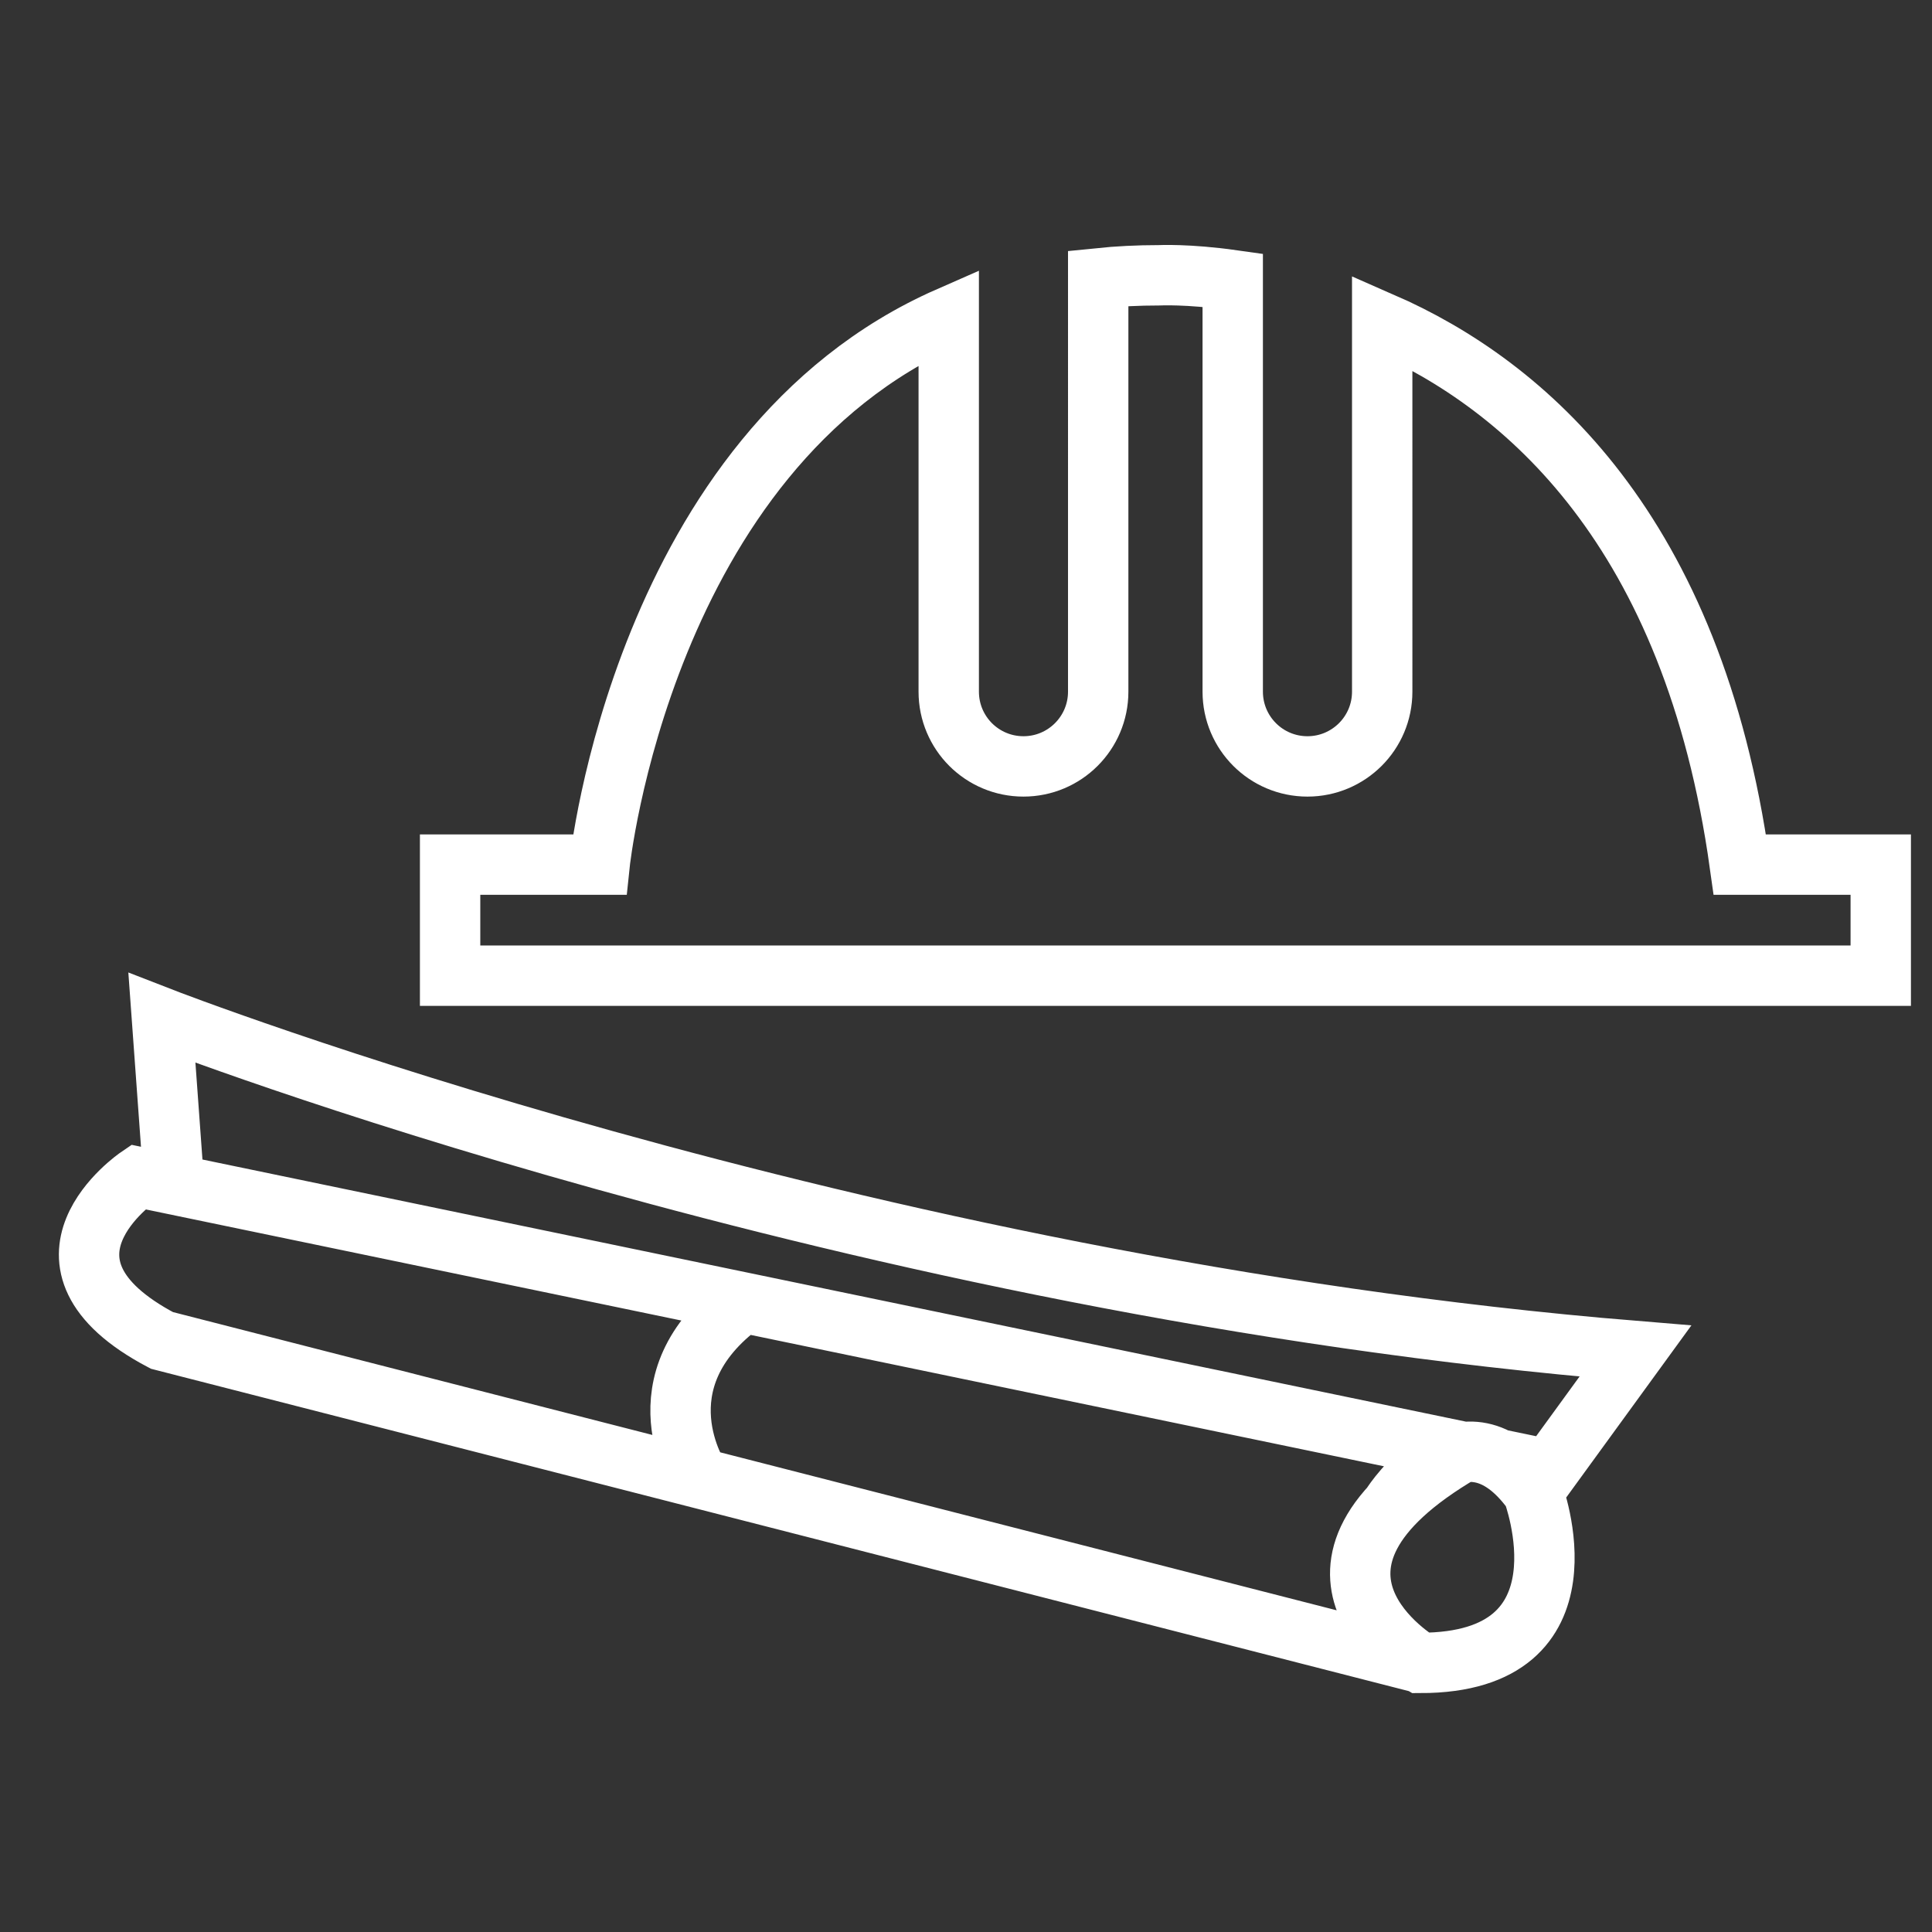 <svg xmlns="http://www.w3.org/2000/svg" xmlns:xlink="http://www.w3.org/1999/xlink" xmlns:a="http://ns.adobe.com/AdobeSVGViewerExtensions/3.0/" version="1.1" x="0px" y="0px" viewBox="-3.984 -5.158 512 512" enable-background="new -3.984 -5.158 512 512" xml:space="preserve" width="512px" height="512px" aria-hidden="true" style="fill:url(#CerosGradient_id9903b48fe);"><rect x="-3.984" y="-5.158" width="512" height="512" fill="#333333" stroke="none"/><defs><linearGradient class="cerosgradient" data-cerosgradient="true" id="CerosGradient_id9903b48fe" gradientUnits="userSpaceOnUse" x1="50%" y1="100%" x2="50%" y2="0%"><stop offset="0%" stop-color="#FFFFFF"/><stop offset="100%" stop-color="#FFFFFF"/></linearGradient><linearGradient/></defs><path display="none" fill="none" stroke="#000000" stroke-width="16" stroke-miterlimit="10" d="M123.026,264.144l187-188l159,161  v190h-124v-120h-74v120h-213v-163H123.026z M496.027,264.144l-70.117-70.872l0.117-70.128h-36l-0.429,33.426l-79.571-80.426l-83,83  h-114l-95,105h40h65l187-188L496.027,264.144L496.027,264.144z M139.026,307.144h-52v51h52V307.144z M232.026,307.144h-52v51h52  V307.144z M432.027,307.144h-52v51h52V307.144z" style="stroke:url(#CerosGradient_id9903b48fe);"/><path display="none" fill="none" stroke="#000000" stroke-width="16" stroke-miterlimit="10" d="M24.65,230.026v-25.031h133.117  V51.399h-10.24V28.644h218.448v22.755h-11.377v154.734h131.979v25.031h-7.964v234.378h16.479v9.102H18.961v-10.24h14.791V230.026  H24.65z M129.323,261.884H86.088v59.163h43.235V261.884z M129.323,364.281H86.088v59.164h43.235V364.281z M425.139,260.746h-43.234  v59.163h43.234V260.746z M425.139,363.144h-43.234v59.163h43.234V363.144z M237.41,58.225h-43.235v59.163h43.235V58.225z   M237.41,159.486h-43.235v59.163h43.235V159.486z M237.41,260.746h-43.235v59.163h43.235V260.746z M237.41,364.281h-43.235v110.362  h43.235V364.281z M320.465,58.225h-43.234v59.163h43.234V58.225z M320.465,159.486h-43.234v59.163h43.234V159.486z M320.465,260.746  h-43.234v59.163h43.234V260.746z M320.465,365.419h-43.234v59.164h43.234V365.419z" style="stroke:url(#CerosGradient_id9903b48fe);"/><path display="none" fill="none" stroke="#000000" stroke-width="16" stroke-miterlimit="10" d="M480.967,486.549  c0,4.826-3.913,8.738-8.739,8.738h-268c-4.827,0-8.739-3.912-8.739-8.738V302.055c0-4.826,3.912-8.738,8.739-8.738h268  c4.826,0,8.739,3.912,8.739,8.738V486.549z M195.246,352.548H41.825c-4.827,0-8.739,3.913-8.739,8.739v125.262  c0,4.826,3.913,8.738,8.739,8.738h153.42V352.548z M153.978,387.505H74.354v24.275h79.624V387.505z M257.633,328.272h-24.275v59.232  h24.275V328.272z M318.969,328.272h-24.275v59.232h24.275V328.272z M380.305,328.272h-24.276v59.232h24.276V328.272z   M441.641,328.272h-24.275v59.232h24.275V328.272z M288.706,155.432c0-4.827-3.912-8.739-8.739-8.739h-37.869  c-4.826,0-8.739,3.913-8.739,8.739v137.885h55.347V155.432z M368.005,205.924c0-4.827-3.912-8.739-8.738-8.739h-37.87  c-4.826,0-8.739,3.913-8.739,8.739v87.392h55.348V205.924z M273.169,124.359c24.275-82.537,43.533-48.874,60.203-34.309  c16.669,14.565,57.428,17.155,61.312-28.483c3.884-45.638-75.715-36.251-75.715-36.251c-14.403-7.769-5.017-29.131-57.938-8.739  c-52.92,20.391-15.536,107.783-15.536,107.783H273.169z M356.677,171.939c10.681-9.71,33.338-1.942,33.338-1.942  c47.907,18.944,67.647,6.797,71.531,0c3.885-6.797,25.247-53.406-45.638-53.406c-70.884,0-82.536,55.348-82.536,55.348H356.677z" style="stroke:url(#CerosGradient_id9903b48fe);"/><path display="none" fill="none" stroke="#000000" stroke-width="16" stroke-miterlimit="10" d="M30.136,108.901l227.391-73.996  l226.599,72.389l0.139,20.605H29.789L30.136,108.901z M456.517,157.399H57.537 M456.517,413.385H57.537 M33.288,468.382h447.479  v-25.499H33.288V468.382z M140.529,186.897H82.032v196.489h58.497V186.897z M237.693,383.387h-58.496V186.897h58.496V383.387z   M334.857,383.387h-58.496V186.897h58.496V383.387z M432.022,383.387h-58.496V186.897h58.496V383.387z" style="stroke:url(#CerosGradient_id9903b48fe);"/><path display="none" fill="none" stroke="#000000" stroke-width="16" stroke-miterlimit="10" d="M463.656,263.283  c-6.037,109.225-96.519,195.933-207.252,195.933c-87.896,0-163.032-54.632-193.304-131.792 M449.478,175.279  C419.057,98.428,344.079,44.071,256.404,44.071c-110.717,0-201.189,86.685-207.249,195.889 M55.894,305.099l-8.383,23.787  l29.178-10.645L55.894,305.099z M457.185,199.368l9.357-23.499l-30.012,9.05L457.185,199.368z M194.999,298.231  c4.5,44.997,61.405,47.998,61.405,47.998c62.334,0,58.588-47.998,58.588-47.998c0-35.999-58.588-46.587-58.588-46.587  c-42.999-9-50.906-41.907-50.906-41.907c-14.999-59.997,50.906-60.997,50.906-60.997c52.406,2,51.088,40.248,51.088,40.248   M256.404,116.741l-1.407,269.986" style="stroke:url(#CerosGradient_id9903b48fe);"/><path fill="none" stroke="#000000" stroke-width="16" stroke-miterlimit="10" d="M494.435,223.978v29.426H115.298v-29.426h39.612  c0,0,11.408-109.52,92.531-145.136v99.3c0,5.478,2.219,10.424,5.795,14.011c3.587,3.577,8.532,5.795,14.01,5.795  c10.933,0,19.805-8.862,19.805-19.806V68.6c5.173-0.532,10.537-0.803,16.117-0.803c0,0,7.628-0.396,19.534,1.29v109.056  c0,10.944,8.861,19.806,19.806,19.806c5.466,0,10.412-2.218,13.999-5.795c3.588-3.587,5.806-8.534,5.806-14.011V80.325  c37.959,16.603,82.392,55.026,94.773,143.653H494.435z M372.421,435.531L38.923,350.065c-39.386-20.756-6.31-43.307-6.31-43.307  l350.961,72.811C330.009,410.796,372.421,435.531,372.421,435.531c46.996,0,29.829-45.296,29.829-45.296l27.165-37.352  c-207.13-16.978-390.492-88.285-390.492-88.285l3.242,44.657 M364.899,393.63c0,0,18.676-29.236,37.352-3.395 M181.483,386.6  c0,0-17.201-25.656,11.476-46.576" style="stroke:url(#CerosGradient_id9903b48fe);"/><path display="none" d="M139.384,37.113l56,93c0,0,8.5,11.5-3.5,22.5l-44.5,38.5c0,0-8,9-1,22c0,0,39,98,154.5,151c0,0,6.5,4.5,17-5  l31-38.5c0,0,11.5-17.5,29.5-7.5l88.5,52.065c0,0,8,1.935,4,24.435c0,0-4,35-26.5,49.5c0,0-48.5,42-114,21.5c0,0-201.5-52-276.5-264  c0,0-20-49-8-87c0,0,14-37.5,30-53C75.884,56.613,87.884,35.613,139.384,37.113z" style="fill:url(#CerosGradient_id9903b48fe);"/><path display="none" d="M257.027,26.644c-122.61,0-222,85.96-222,192s99.39,192,222,192v66c0,0,119.33-94.06,142.11-110.49  c48.819-35.21,79.89-88.22,79.89-147.51C479.027,112.604,379.637,26.644,257.027,26.644z M142.027,251.644c-15.46,0-28-12.54-28-28  s12.54-28,28-28s28,12.54,28,28S157.487,251.644,142.027,251.644z M258.527,251.644c-15.46,0-28-12.54-28-28s12.54-28,28-28  s28,12.54,28,28S273.987,251.644,258.527,251.644z M375.027,251.644c-15.46,0-28-12.54-28-28s12.54-28,28-28s28,12.54,28,28  S390.487,251.644,375.027,251.644z" style="fill:url(#CerosGradient_id9903b48fe);"/><path display="none" d="M279.598,365.547c0,8.119-6.58,14.697-14.697,14.697h-15.747c-8.117,0-14.698-6.578-14.698-14.697V209.127  c0-8.116,6.581-14.697,14.698-14.697h15.747c8.117,0,14.697,6.581,14.697,14.697V365.547z M257.028,123.043  c-14.495,0-26.246,11.751-26.246,26.246c0,14.494,11.751,26.244,26.246,26.244c14.494,0,26.244-11.75,26.244-26.244  C283.272,134.794,271.522,123.043,257.028,123.043z" style="fill:url(#CerosGradient_id9903b48fe);"/><circle display="none" fill="none" stroke="#000000" stroke-width="28" stroke-miterlimit="10" cx="257.027" cy="251.644" r="201" style="stroke:url(#CerosGradient_id9903b48fe);"/><path display="none" d="M257.027,26.644c-122.61,0-222,85.96-222,192s99.39,192,222,192v66c0,0,119.33-94.06,142.109-110.49  c48.82-35.21,79.891-88.22,79.891-147.51C479.027,112.604,379.636,26.644,257.027,26.644z M257.027,110.644  c23.22,0,42.029,18.82,42.029,42.03c0,23.21-18.81,42.03-42.029,42.03c-23.21,0-42.03-18.82-42.03-42.03  C214.997,129.463,233.816,110.644,257.027,110.644z M332.517,303.644H181.546v-27.45c0-32.69,26.5-59.19,59.18-59.19h32.6  c32.69,0,59.19,26.5,59.19,59.19V303.644z" style="fill:url(#CerosGradient_id9903b48fe);"/><path display="none" fill="none" stroke="#000000" stroke-width="16" stroke-miterlimit="10" d="M257.027,77.977  c-54.68,0-99,44.32-99,99c0,19.78,5.8,38.2,15.79,53.67c17.63,27.271,83.21,101.331,83.21,101.331s65.5-74.01,83.14-101.241  c10.04-15.48,15.86-33.94,15.86-53.76C356.027,122.297,311.707,77.977,257.027,77.977z M295.937,202.137  c-8.25,12.74-22.601,21.17-38.91,21.17c-16.33,0-30.69-8.45-38.94-21.21c-4.68-7.24-7.39-15.86-7.39-25.12  c0-25.59,20.74-46.33,46.33-46.33s46.33,20.74,46.33,46.33C303.357,186.257,300.637,194.897,295.937,202.137z M363.553,219.977  h9.074c19.197,0,34.761,15.563,34.761,34.761L431.64,390.55c0,19.197-15.563,34.761-34.761,34.761H117.174  c-19.198,0-34.761-15.563-34.761-34.761l24.252-135.812c0-19.198,15.563-34.761,34.761-34.761h10.127" style="stroke:url(#CerosGradient_id9903b48fe);"/><path display="none" fill="none" stroke="#000000" stroke-width="16" stroke-miterlimit="10" d="M418.027,237.144v190h-124v-120h-74  v120h-124v-190 M257.027,76.144 M374.91,193.272l0.117-70.128h-36l-0.429,33.426 M445.027,264.144L445.027,264.144 M381.027,307.144  h-52v51h52V307.144z M257.027,76.144 M445.027,264.144l-188-188l-188,188l0,0l0,0 M133.027,358.144h52v-51h-52V358.144z" style="stroke:url(#CerosGradient_id9903b48fe);"/><path display="none" fill="none" stroke="#000000" stroke-width="16" stroke-miterlimit="10" d="M136.875,130.598  c10.443-19.317,27.595-34.474,48.334-42.35c-2.064-4.529-3.214-9.563-3.214-14.858c0-19.814,16.069-35.882,35.891-35.882  c19.813,0,35.882,16.068,35.882,35.882c0,5.295-1.149,10.329-3.214,14.858c20.691,7.858,37.812,22.962,48.262,42.215   M378.96,186.445v-12.847c0-23.748-19.252-43-43-43H99.729c-23.748,0-43,19.252-43,43v249.181c0,23.748,19.252,43,43,43H335.96  c23.748,0,43-19.252,43-43v-59.667 M282.176,400.768l175.147-165.326L420.22,195.61L280.54,311.284l-55.655-54.563l-48.562,48.562  L282.176,400.768z" style="stroke:url(#CerosGradient_id9903b48fe);"/><path display="none" fill="none" stroke="#000000" stroke-width="16" stroke-miterlimit="10" d="M107.034,424.032  c0,11.598-9.402,21-21,21H71.037c-11.598,0-21-9.402-21-21V208.046c0-11.598,9.402-21,21-21h14.997c11.598,0,21,9.402,21,21V424.032  z M155.032,210.545v214.489c0,0,98.994,44.997,247.487,32.998c0,0,53.997-58.496,61.497-247.487c0,0-4.499-22.499-167.991-22.499  c0,0,40.498-76.893-4.5-133.493c0,0-26.752-25.499-33.625,0C257.9,54.553,267.526,146.048,155.032,210.545z" style="stroke:url(#CerosGradient_id9903b48fe);"/></svg>
